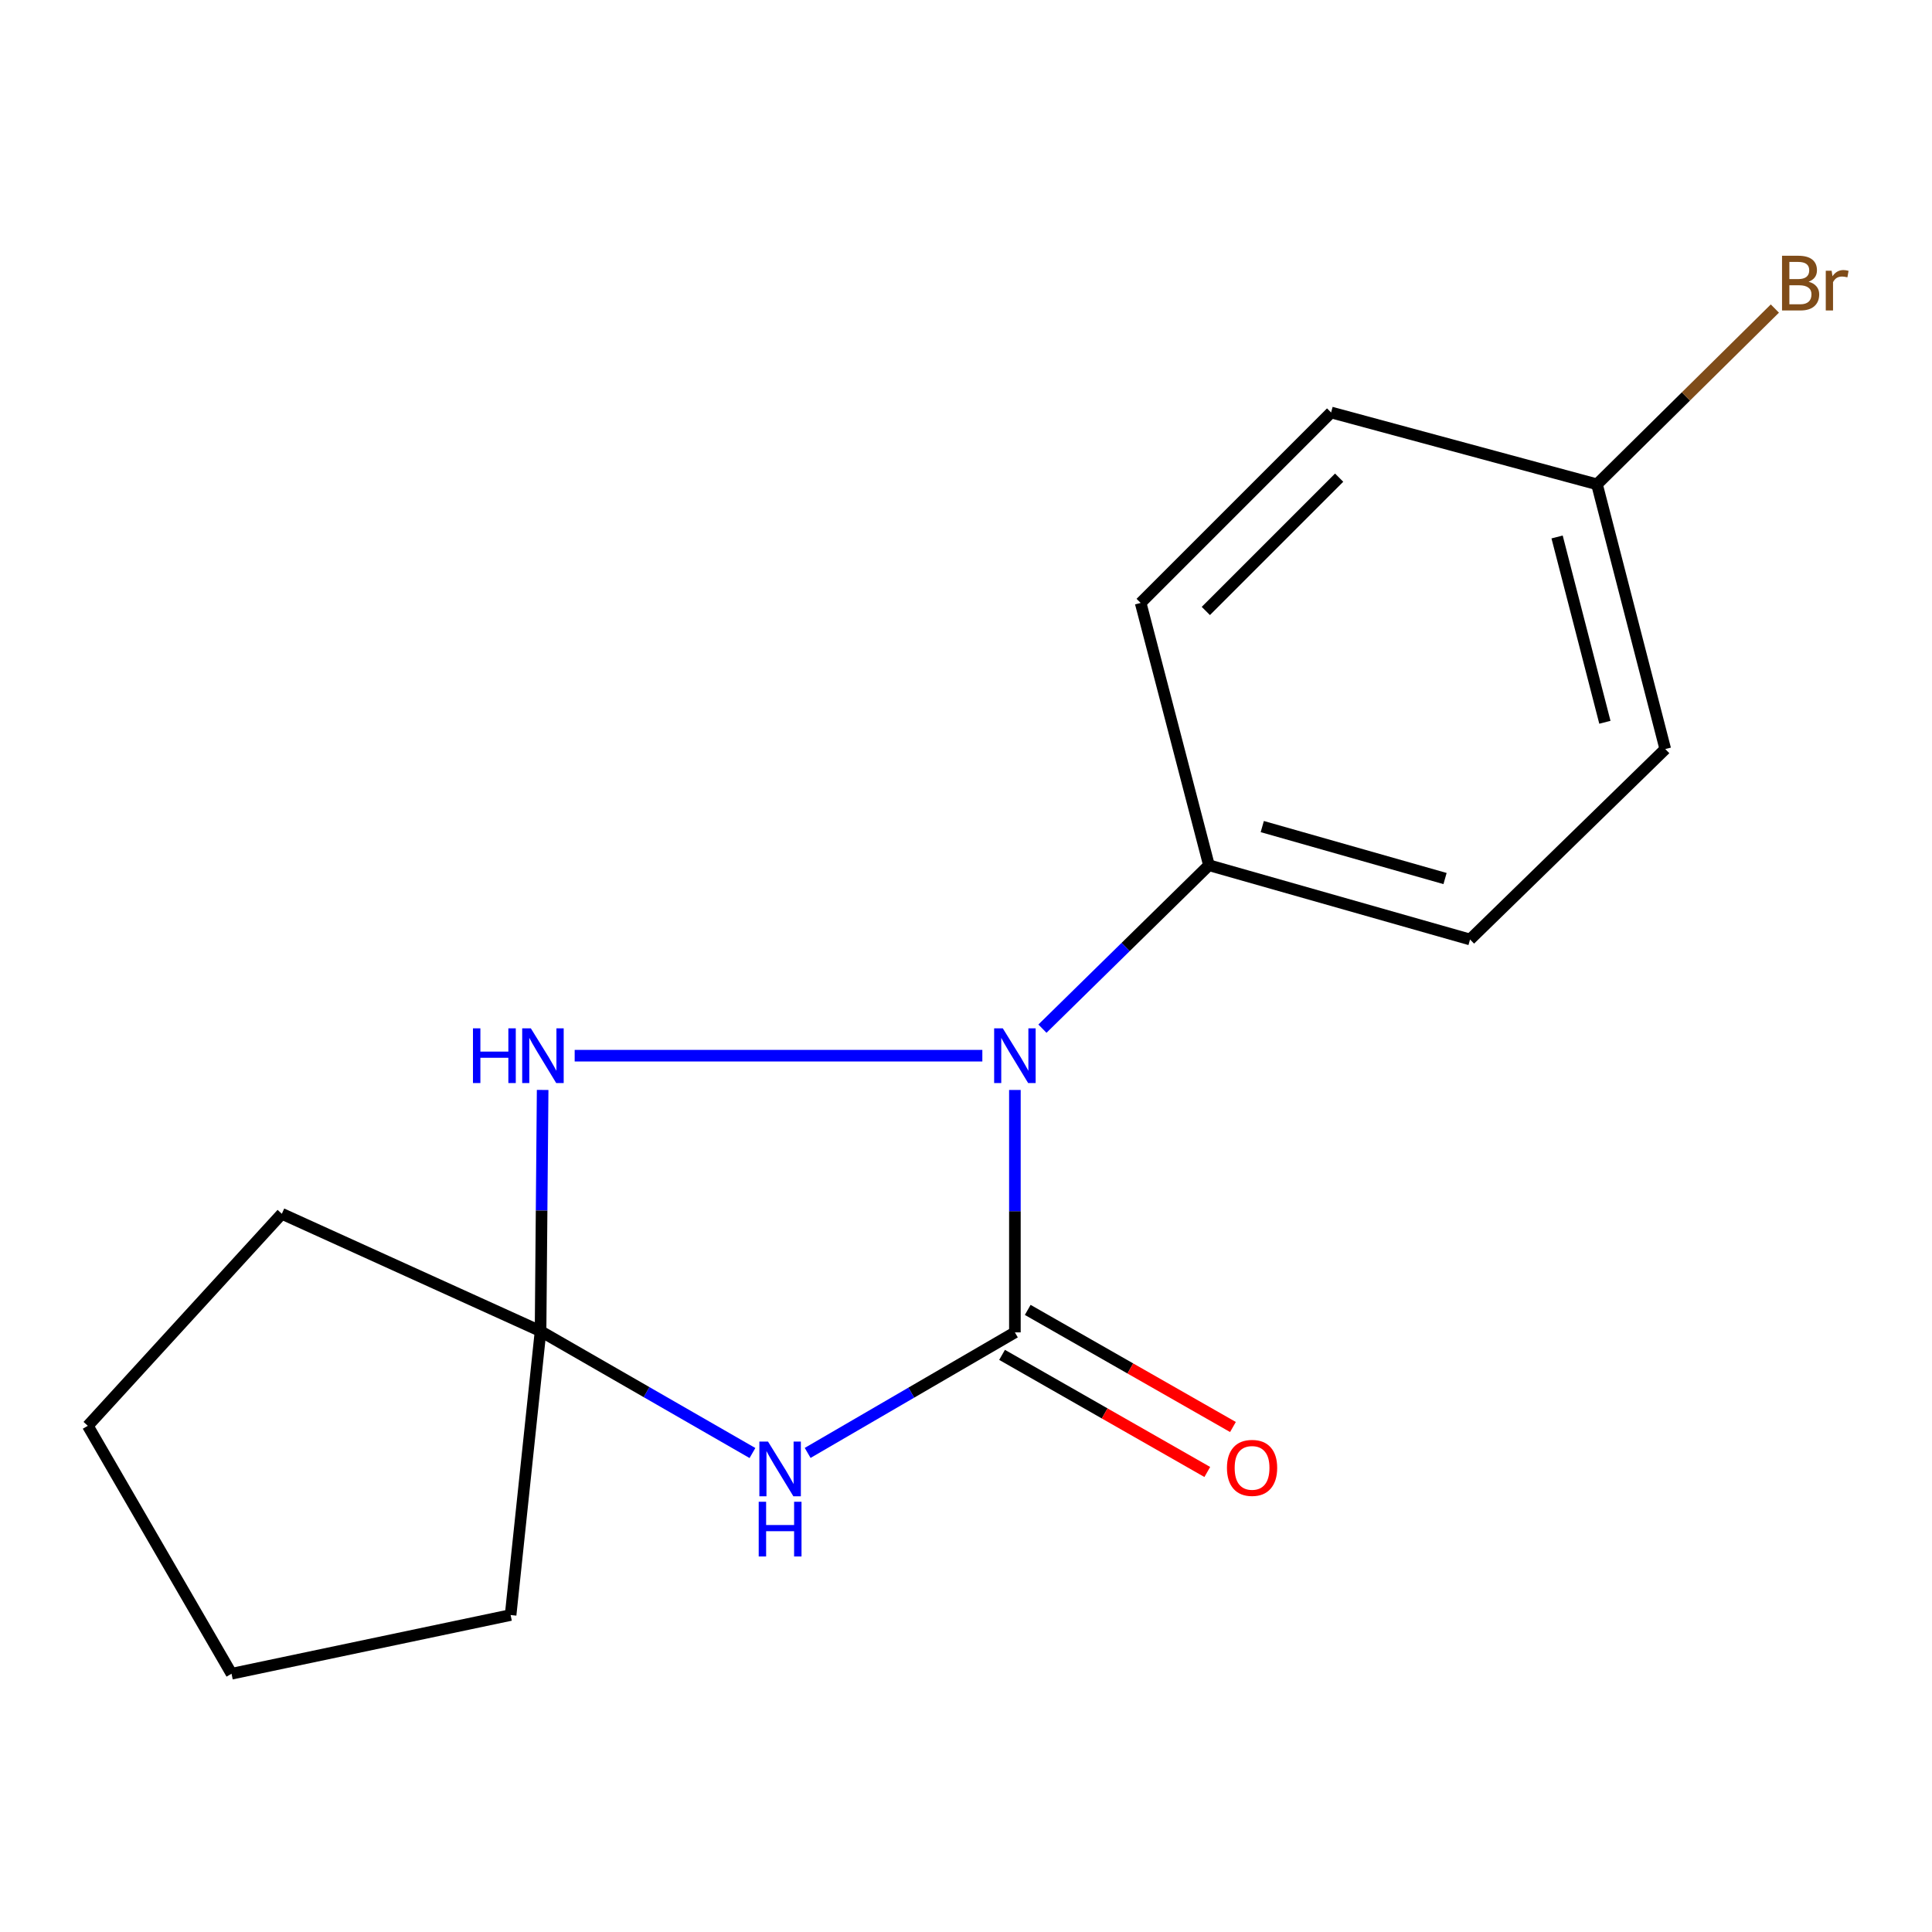 <?xml version='1.0' encoding='iso-8859-1'?>
<svg version='1.1' baseProfile='full'
              xmlns='http://www.w3.org/2000/svg'
                      xmlns:rdkit='http://www.rdkit.org/xml'
                      xmlns:xlink='http://www.w3.org/1999/xlink'
                  xml:space='preserve'
width='1000px' height='1000px' viewBox='0 0 1000 1000'>
<!-- END OF HEADER -->
<rect style='opacity:1.0;fill:#FFFFFF;stroke:none' width='1000' height='1000' x='0' y='0'> </rect>
<path class='bond-0' d='M 525.307,689.64 L 525.307,626.902' style='fill:none;fill-rule:evenodd;stroke:#000000;stroke-width:6px;stroke-linecap:butt;stroke-linejoin:miter;stroke-opacity:1' />
<path class='bond-0' d='M 525.307,626.902 L 525.307,564.164' style='fill:none;fill-rule:evenodd;stroke:#0000FF;stroke-width:6px;stroke-linecap:butt;stroke-linejoin:miter;stroke-opacity:1' />
<path class='bond-1' d='M 525.307,689.64 L 471.673,720.833' style='fill:none;fill-rule:evenodd;stroke:#000000;stroke-width:6px;stroke-linecap:butt;stroke-linejoin:miter;stroke-opacity:1' />
<path class='bond-1' d='M 471.673,720.833 L 418.039,752.027' style='fill:none;fill-rule:evenodd;stroke:#0000FF;stroke-width:6px;stroke-linecap:butt;stroke-linejoin:miter;stroke-opacity:1' />
<path class='bond-5' d='M 518.665,701.278 L 571.778,731.587' style='fill:none;fill-rule:evenodd;stroke:#000000;stroke-width:6px;stroke-linecap:butt;stroke-linejoin:miter;stroke-opacity:1' />
<path class='bond-5' d='M 571.778,731.587 L 624.89,761.895' style='fill:none;fill-rule:evenodd;stroke:#FF0000;stroke-width:6px;stroke-linecap:butt;stroke-linejoin:miter;stroke-opacity:1' />
<path class='bond-5' d='M 531.948,678.001 L 585.061,708.31' style='fill:none;fill-rule:evenodd;stroke:#000000;stroke-width:6px;stroke-linecap:butt;stroke-linejoin:miter;stroke-opacity:1' />
<path class='bond-5' d='M 585.061,708.31 L 638.173,738.618' style='fill:none;fill-rule:evenodd;stroke:#FF0000;stroke-width:6px;stroke-linecap:butt;stroke-linejoin:miter;stroke-opacity:1' />
<path class='bond-2' d='M 508.46,546.424 L 297.452,546.424' style='fill:none;fill-rule:evenodd;stroke:#0000FF;stroke-width:6px;stroke-linecap:butt;stroke-linejoin:miter;stroke-opacity:1' />
<path class='bond-4' d='M 539.565,532.43 L 582.656,490.137' style='fill:none;fill-rule:evenodd;stroke:#0000FF;stroke-width:6px;stroke-linecap:butt;stroke-linejoin:miter;stroke-opacity:1' />
<path class='bond-4' d='M 582.656,490.137 L 625.747,447.845' style='fill:none;fill-rule:evenodd;stroke:#000000;stroke-width:6px;stroke-linecap:butt;stroke-linejoin:miter;stroke-opacity:1' />
<path class='bond-3' d='M 389.468,752.085 L 334.629,720.549' style='fill:none;fill-rule:evenodd;stroke:#0000FF;stroke-width:6px;stroke-linecap:butt;stroke-linejoin:miter;stroke-opacity:1' />
<path class='bond-3' d='M 334.629,720.549 L 279.79,689.014' style='fill:none;fill-rule:evenodd;stroke:#000000;stroke-width:6px;stroke-linecap:butt;stroke-linejoin:miter;stroke-opacity:1' />
<path class='bond-16' d='M 280.872,564.149 L 280.331,626.582' style='fill:none;fill-rule:evenodd;stroke:#0000FF;stroke-width:6px;stroke-linecap:butt;stroke-linejoin:miter;stroke-opacity:1' />
<path class='bond-16' d='M 280.331,626.582 L 279.79,689.014' style='fill:none;fill-rule:evenodd;stroke:#000000;stroke-width:6px;stroke-linecap:butt;stroke-linejoin:miter;stroke-opacity:1' />
<path class='bond-12' d='M 279.79,689.014 L 145.88,628.253' style='fill:none;fill-rule:evenodd;stroke:#000000;stroke-width:6px;stroke-linecap:butt;stroke-linejoin:miter;stroke-opacity:1' />
<path class='bond-13' d='M 279.79,689.014 L 264.291,835.937' style='fill:none;fill-rule:evenodd;stroke:#000000;stroke-width:6px;stroke-linecap:butt;stroke-linejoin:miter;stroke-opacity:1' />
<path class='bond-6' d='M 625.747,447.845 L 760.893,486.273' style='fill:none;fill-rule:evenodd;stroke:#000000;stroke-width:6px;stroke-linecap:butt;stroke-linejoin:miter;stroke-opacity:1' />
<path class='bond-6' d='M 653.349,427.831 L 747.951,454.731' style='fill:none;fill-rule:evenodd;stroke:#000000;stroke-width:6px;stroke-linecap:butt;stroke-linejoin:miter;stroke-opacity:1' />
<path class='bond-7' d='M 625.747,447.845 L 590.401,312.074' style='fill:none;fill-rule:evenodd;stroke:#000000;stroke-width:6px;stroke-linecap:butt;stroke-linejoin:miter;stroke-opacity:1' />
<path class='bond-10' d='M 760.893,486.273 L 861.943,387.709' style='fill:none;fill-rule:evenodd;stroke:#000000;stroke-width:6px;stroke-linecap:butt;stroke-linejoin:miter;stroke-opacity:1' />
<path class='bond-9' d='M 590.401,312.074 L 688.98,213.495' style='fill:none;fill-rule:evenodd;stroke:#000000;stroke-width:6px;stroke-linecap:butt;stroke-linejoin:miter;stroke-opacity:1' />
<path class='bond-9' d='M 624.138,316.237 L 693.143,247.232' style='fill:none;fill-rule:evenodd;stroke:#000000;stroke-width:6px;stroke-linecap:butt;stroke-linejoin:miter;stroke-opacity:1' />
<path class='bond-8' d='M 826.597,250.687 L 688.98,213.495' style='fill:none;fill-rule:evenodd;stroke:#000000;stroke-width:6px;stroke-linecap:butt;stroke-linejoin:miter;stroke-opacity:1' />
<path class='bond-11' d='M 826.597,250.687 L 872.634,205.196' style='fill:none;fill-rule:evenodd;stroke:#000000;stroke-width:6px;stroke-linecap:butt;stroke-linejoin:miter;stroke-opacity:1' />
<path class='bond-11' d='M 872.634,205.196 L 918.671,159.706' style='fill:none;fill-rule:evenodd;stroke:#7F4C19;stroke-width:6px;stroke-linecap:butt;stroke-linejoin:miter;stroke-opacity:1' />
<path class='bond-18' d='M 826.597,250.687 L 861.943,387.709' style='fill:none;fill-rule:evenodd;stroke:#000000;stroke-width:6px;stroke-linecap:butt;stroke-linejoin:miter;stroke-opacity:1' />
<path class='bond-18' d='M 805.949,277.934 L 830.691,373.85' style='fill:none;fill-rule:evenodd;stroke:#000000;stroke-width:6px;stroke-linecap:butt;stroke-linejoin:miter;stroke-opacity:1' />
<path class='bond-15' d='M 145.88,628.253 L 45.455,737.999' style='fill:none;fill-rule:evenodd;stroke:#000000;stroke-width:6px;stroke-linecap:butt;stroke-linejoin:miter;stroke-opacity:1' />
<path class='bond-14' d='M 264.291,835.937 L 119.839,866.325' style='fill:none;fill-rule:evenodd;stroke:#000000;stroke-width:6px;stroke-linecap:butt;stroke-linejoin:miter;stroke-opacity:1' />
<path class='bond-17' d='M 119.839,866.325 L 45.455,737.999' style='fill:none;fill-rule:evenodd;stroke:#000000;stroke-width:6px;stroke-linecap:butt;stroke-linejoin:miter;stroke-opacity:1' />
<path  class='atom-1' d='M 519.047 532.264
L 528.327 547.264
Q 529.247 548.744, 530.727 551.424
Q 532.207 554.104, 532.287 554.264
L 532.287 532.264
L 536.047 532.264
L 536.047 560.584
L 532.167 560.584
L 522.207 544.184
Q 521.047 542.264, 519.807 540.064
Q 518.607 537.864, 518.247 537.184
L 518.247 560.584
L 514.567 560.584
L 514.567 532.264
L 519.047 532.264
' fill='#0000FF'/>
<path  class='atom-2' d='M 397.524 746.157
L 406.804 761.157
Q 407.724 762.637, 409.204 765.317
Q 410.684 767.997, 410.764 768.157
L 410.764 746.157
L 414.524 746.157
L 414.524 774.477
L 410.644 774.477
L 400.684 758.077
Q 399.524 756.157, 398.284 753.957
Q 397.084 751.757, 396.724 751.077
L 396.724 774.477
L 393.044 774.477
L 393.044 746.157
L 397.524 746.157
' fill='#0000FF'/>
<path  class='atom-2' d='M 392.704 777.309
L 396.544 777.309
L 396.544 789.349
L 411.024 789.349
L 411.024 777.309
L 414.864 777.309
L 414.864 805.629
L 411.024 805.629
L 411.024 792.549
L 396.544 792.549
L 396.544 805.629
L 392.704 805.629
L 392.704 777.309
' fill='#0000FF'/>
<path  class='atom-3' d='M 244.806 532.264
L 248.646 532.264
L 248.646 544.304
L 263.126 544.304
L 263.126 532.264
L 266.966 532.264
L 266.966 560.584
L 263.126 560.584
L 263.126 547.504
L 248.646 547.504
L 248.646 560.584
L 244.806 560.584
L 244.806 532.264
' fill='#0000FF'/>
<path  class='atom-3' d='M 274.766 532.264
L 284.046 547.264
Q 284.966 548.744, 286.446 551.424
Q 287.926 554.104, 288.006 554.264
L 288.006 532.264
L 291.766 532.264
L 291.766 560.584
L 287.886 560.584
L 277.926 544.184
Q 276.766 542.264, 275.526 540.064
Q 274.326 537.864, 273.966 537.184
L 273.966 560.584
L 270.286 560.584
L 270.286 532.264
L 274.766 532.264
' fill='#0000FF'/>
<path  class='atom-6' d='M 635.065 759.772
Q 635.065 752.972, 638.425 749.172
Q 641.785 745.372, 648.065 745.372
Q 654.345 745.372, 657.705 749.172
Q 661.065 752.972, 661.065 759.772
Q 661.065 766.652, 657.665 770.572
Q 654.265 774.452, 648.065 774.452
Q 641.825 774.452, 638.425 770.572
Q 635.065 766.692, 635.065 759.772
M 648.065 771.252
Q 652.385 771.252, 654.705 768.372
Q 657.065 765.452, 657.065 759.772
Q 657.065 754.212, 654.705 751.412
Q 652.385 748.572, 648.065 748.572
Q 643.745 748.572, 641.385 751.372
Q 639.065 754.172, 639.065 759.772
Q 639.065 765.492, 641.385 768.372
Q 643.745 771.252, 648.065 771.252
' fill='#FF0000'/>
<path  class='atom-12' d='M 936.135 145.82
Q 938.855 146.58, 940.215 148.26
Q 941.615 149.9, 941.615 152.34
Q 941.615 156.26, 939.095 158.5
Q 936.615 160.7, 931.895 160.7
L 922.375 160.7
L 922.375 132.38
L 930.735 132.38
Q 935.575 132.38, 938.015 134.34
Q 940.455 136.3, 940.455 139.9
Q 940.455 144.18, 936.135 145.82
M 926.175 135.58
L 926.175 144.46
L 930.735 144.46
Q 933.535 144.46, 934.975 143.34
Q 936.455 142.18, 936.455 139.9
Q 936.455 135.58, 930.735 135.58
L 926.175 135.58
M 931.895 157.5
Q 934.655 157.5, 936.135 156.18
Q 937.615 154.86, 937.615 152.34
Q 937.615 150.02, 935.975 148.86
Q 934.375 147.66, 931.295 147.66
L 926.175 147.66
L 926.175 157.5
L 931.895 157.5
' fill='#7F4C19'/>
<path  class='atom-12' d='M 948.055 140.14
L 948.495 142.98
Q 950.655 139.78, 954.175 139.78
Q 955.295 139.78, 956.815 140.18
L 956.215 143.54
Q 954.495 143.14, 953.535 143.14
Q 951.855 143.14, 950.735 143.82
Q 949.655 144.46, 948.775 146.02
L 948.775 160.7
L 945.015 160.7
L 945.015 140.14
L 948.055 140.14
' fill='#7F4C19'/>
</svg>
